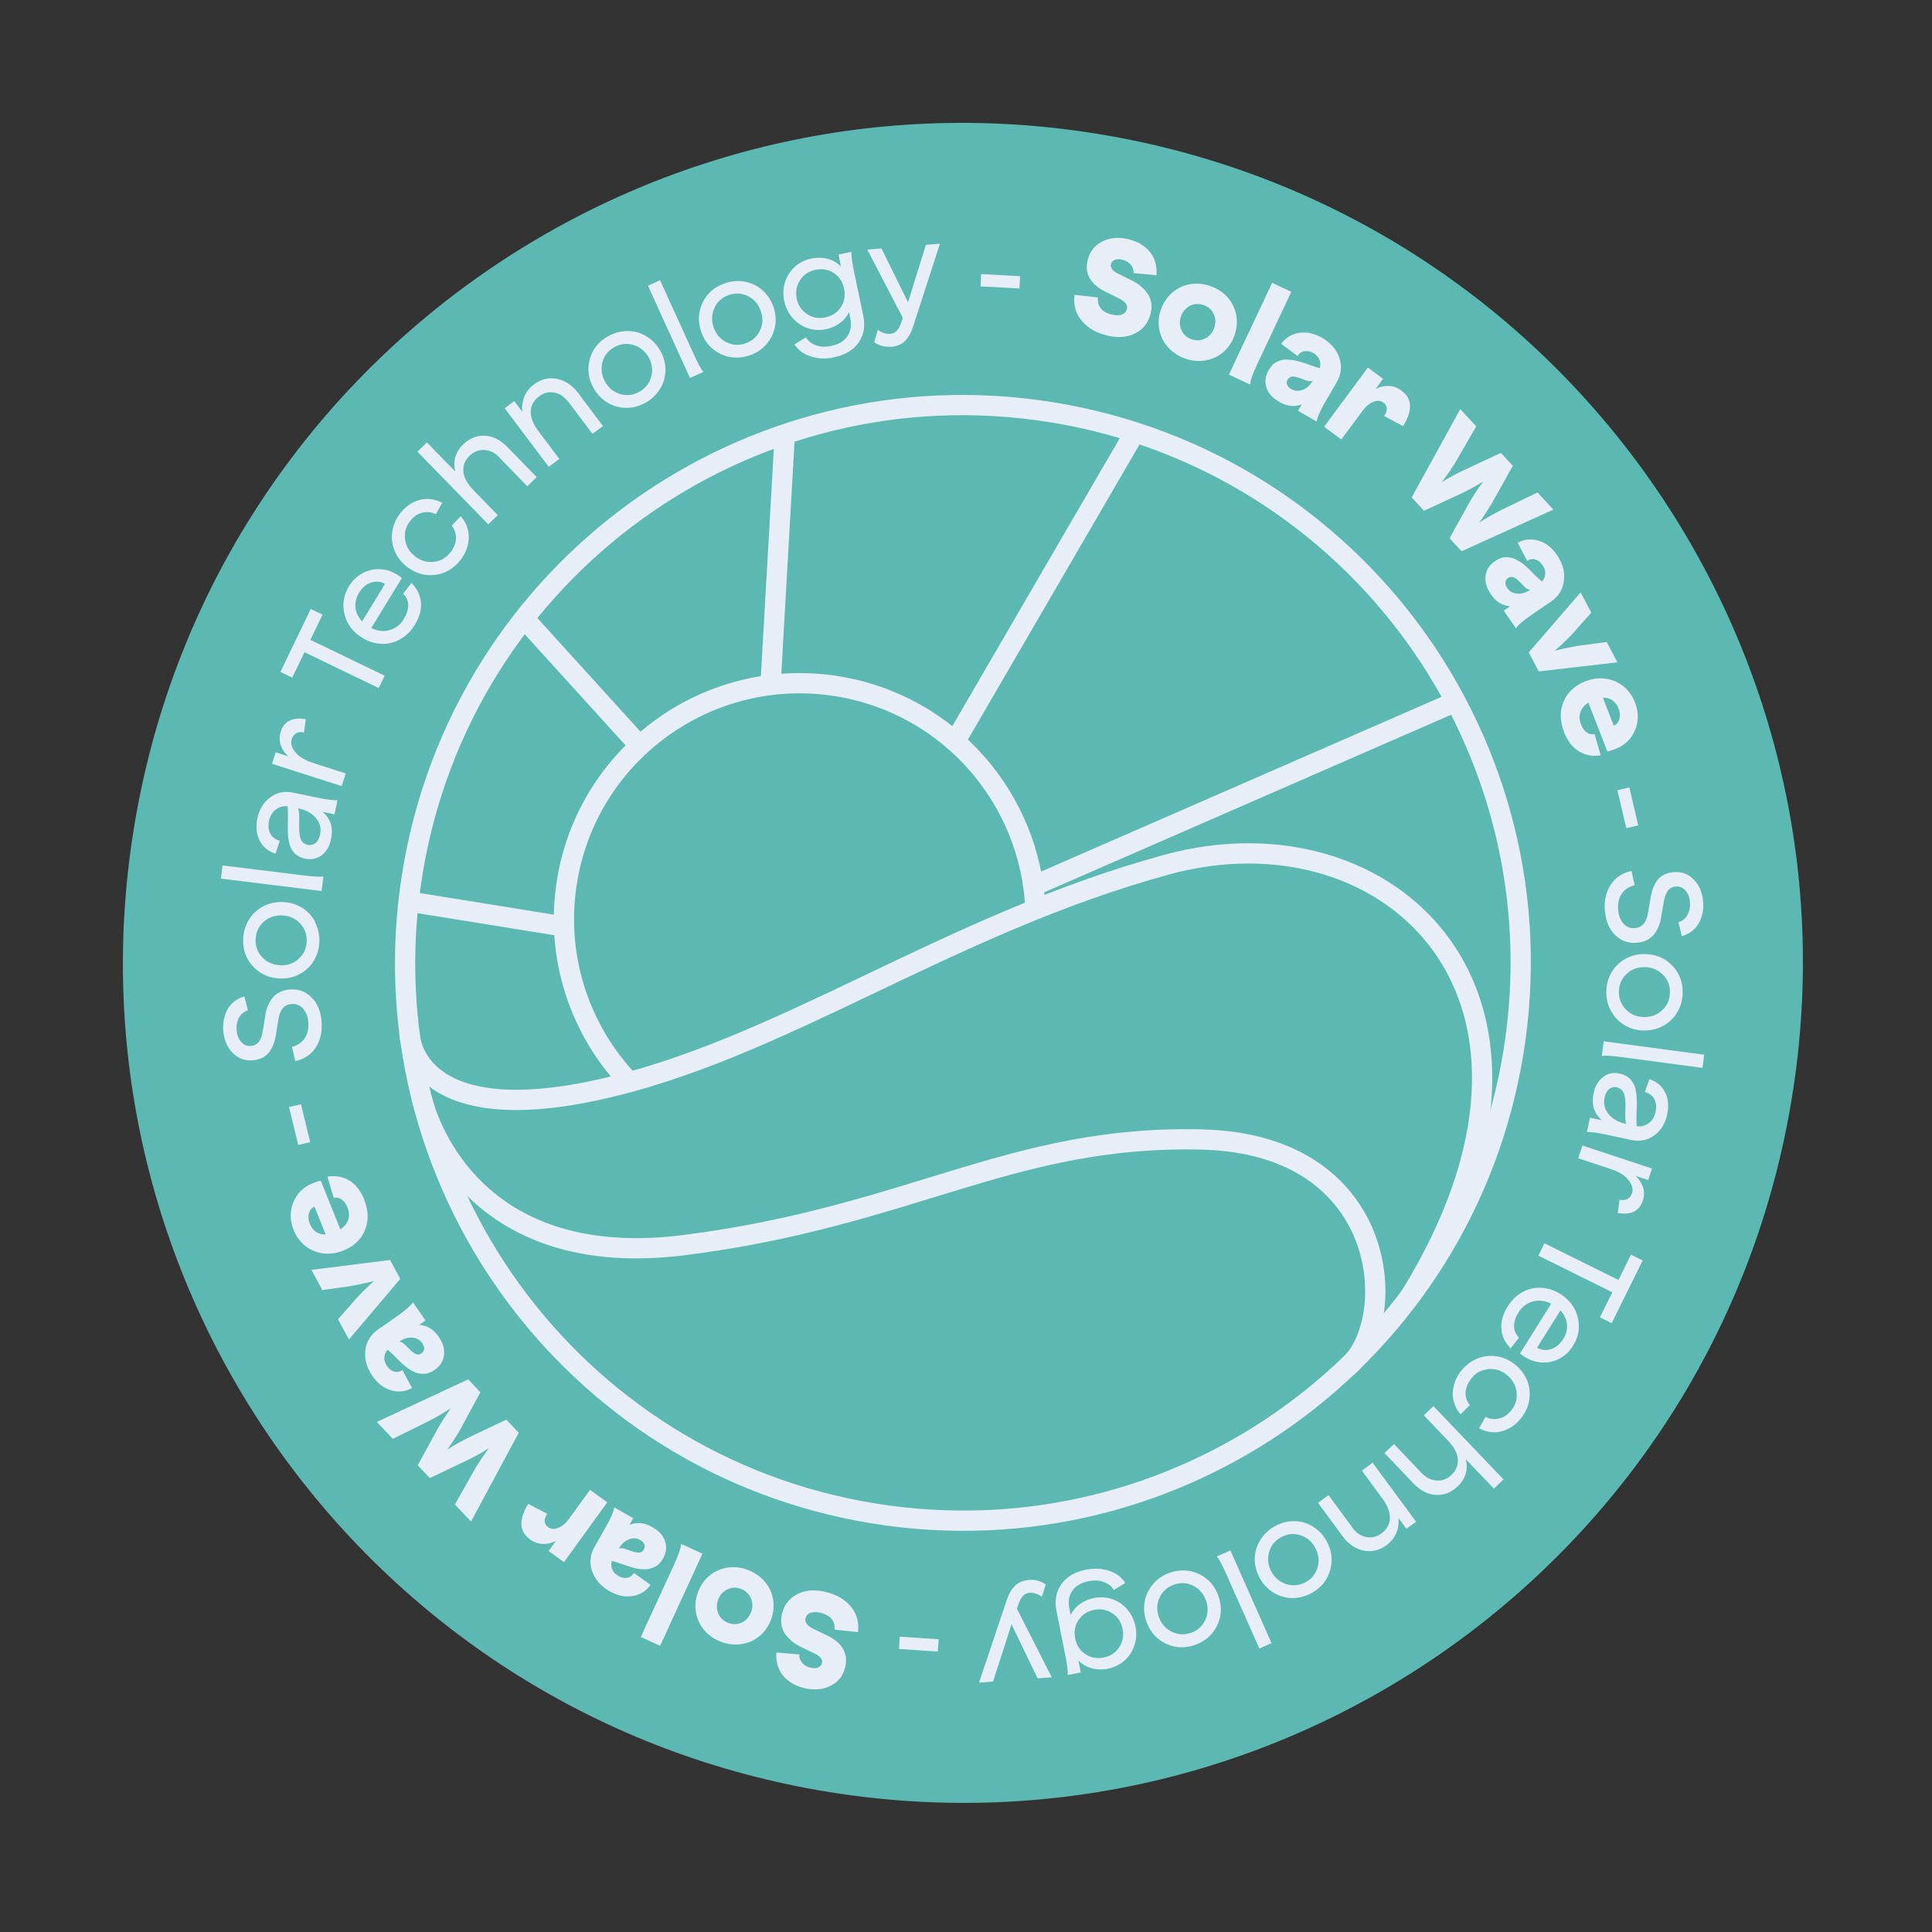 <svg xmlns="http://www.w3.org/2000/svg" width="229" height="229" viewBox="0 0 229 229" fill="none"><rect x="0" y="0" width="229" height="229" fill="#333333" stroke="none"/><g clip-path="url(#clip0_2121_429)"><path d="M98.285 212.413C152.565 221.166 203.663 184.259 212.416 129.979C221.169 75.699 184.262 24.601 129.982 15.848C75.702 7.096 24.604 44.003 15.851 98.282C7.098 152.562 44.005 203.66 98.285 212.413Z" fill="#5CB8B2"></path><path d="M74.6 128.261C68.766 122.155 65.753 113.476 67.203 104.484C69.66 89.249 84.009 78.885 99.244 81.342C112.572 83.491 122.172 94.739 122.727 107.725" stroke="#E7EEF7" stroke-width="2.4" stroke-miterlimit="10"></path><path d="M103.609 179.396C139.654 185.208 173.586 160.7 179.398 124.655C185.211 88.61 160.702 54.678 124.658 48.866C88.613 43.053 54.681 67.562 48.868 103.607C43.056 139.651 67.564 173.583 103.609 179.396Z" stroke="#E7EEF7" stroke-width="2.4" stroke-miterlimit="10"></path><path d="M48.543 122.516C48.543 122.516 48.69 133.892 70.489 129.263C92.302 124.625 112.037 109.648 138.331 102.474C164.624 95.3 189.209 118.02 167.087 153.75" stroke="#E7EEF7" stroke-width="2.4" stroke-miterlimit="10"></path><path d="M49.946 130.011C49.946 130.011 54.198 150.983 81.073 147.586C107.949 144.189 119.93 134.489 142.506 135.066C165.082 135.644 165.88 156.849 159.723 162.019" stroke="#E7EEF7" stroke-width="2.4" stroke-miterlimit="10"></path><path d="M122.471 105.022L172.548 83.171" stroke="#E7EEF7" stroke-width="2.4" stroke-miterlimit="10"></path><path d="M113.196 87.907L134.522 51.234" stroke="#E7EEF7" stroke-width="2.4" stroke-miterlimit="10"></path><path d="M93.024 51.471L91.33 81.196" stroke="#E7EEF7" stroke-width="2.4" stroke-miterlimit="10"></path><path d="M62.127 73.315L75.823 88.408" stroke="#E7EEF7" stroke-width="2.4" stroke-miterlimit="10"></path><path d="M48.43 106.854L66.852 109.825" stroke="#E7EEF7" stroke-width="2.4" stroke-miterlimit="10"></path><path d="M131.267 39.77C129.942 39.471 128.931 38.883 128.208 38.013C127.485 37.142 127.213 36.114 127.365 34.947L130.146 35.262C130.07 35.736 130.185 36.156 130.465 36.529C130.733 36.9 131.19 37.156 131.836 37.297C132.292 37.407 132.683 37.397 132.994 37.277C133.305 37.157 133.497 36.945 133.573 36.629C133.685 36.161 133.375 35.746 132.666 35.389L130.989 34.559C129.248 33.671 128.546 32.451 128.908 30.881C129.147 29.85 129.717 29.103 130.619 28.641C131.52 28.178 132.545 28.076 133.671 28.331C134.034 28.414 134.368 28.528 134.698 28.667C135.029 28.805 135.349 29.003 135.662 29.247C135.975 29.492 136.235 29.765 136.464 30.082C136.68 30.396 136.852 30.764 136.963 31.207C137.074 31.651 137.108 32.118 137.075 32.623L134.345 32.366C134.381 31.994 134.278 31.65 134.02 31.365C133.762 31.08 133.43 30.881 132.997 30.775C132.657 30.696 132.364 30.709 132.116 30.815C131.868 30.921 131.73 31.093 131.68 31.328C131.588 31.751 131.88 32.126 132.556 32.454L134.222 33.282C134.582 33.461 134.912 33.672 135.202 33.914C135.491 34.155 135.751 34.428 135.981 34.732C136.21 35.049 136.36 35.401 136.439 35.815C136.518 36.229 136.51 36.653 136.4 37.109C136.157 38.164 135.579 38.958 134.647 39.464C133.714 39.97 132.602 40.083 131.313 39.789L131.267 39.77Z" fill="#E7EEF7"></path><path d="M140.397 42.47C139.789 42.25 139.256 41.933 138.8 41.52C138.344 41.106 137.995 40.636 137.749 40.122C137.504 39.609 137.365 39.039 137.342 38.428C137.307 37.815 137.403 37.222 137.632 36.627C137.932 35.825 138.38 35.155 138.997 34.647C139.616 34.127 140.324 33.804 141.122 33.677C141.921 33.551 142.722 33.631 143.536 33.933C144.341 34.221 145.008 34.681 145.542 35.289C146.074 35.91 146.399 36.607 146.538 37.407C146.676 38.207 146.597 38.997 146.31 39.801C146.024 40.594 145.566 41.249 144.947 41.769C144.328 42.289 143.622 42.601 142.823 42.727C142.025 42.854 141.224 42.773 140.409 42.472L140.397 42.47ZM139.986 37.481C139.772 38.054 139.795 38.593 140.027 39.116C140.258 39.64 140.662 39.996 141.212 40.207C141.763 40.405 142.302 40.382 142.816 40.137C143.329 39.892 143.7 39.477 143.9 38.914C144.116 38.329 144.107 37.781 143.876 37.257C143.644 36.733 143.242 36.365 142.69 36.166C142.139 35.968 141.588 35.989 141.075 36.234C140.561 36.48 140.2 36.908 139.986 37.481Z" fill="#E7EEF7"></path><path d="M145.665 44.401L150.786 33.522L153.056 34.593L149.008 43.19C148.489 44.297 148.201 45.102 148.172 45.583L145.665 44.401Z" fill="#E7EEF7"></path><path d="M153.844 48.71L154.299 47.92C153.441 48.268 152.545 48.172 151.623 47.635C150.833 47.179 150.329 46.612 150.111 45.932C149.892 45.253 149.977 44.574 150.368 43.883C150.503 43.65 150.656 43.456 150.819 43.275C150.979 43.107 151.158 42.977 151.355 42.888C151.552 42.798 151.733 42.73 151.924 42.675C152.115 42.621 152.324 42.606 152.565 42.621C152.806 42.635 153.021 42.658 153.224 42.678C153.426 42.711 153.663 42.749 153.917 42.827C154.184 42.906 154.415 42.98 154.601 43.034C154.787 43.089 155.016 43.174 155.291 43.279C155.785 43.456 156.168 43.566 156.425 43.632C156.536 43.322 156.528 42.992 156.41 42.67C156.282 42.333 156.034 42.062 155.666 41.857C155.3 41.64 154.947 41.571 154.61 41.626C154.272 41.681 153.999 41.868 153.812 42.202L151.857 40.756C152.401 40.018 153.115 39.586 154 39.449C154.885 39.312 155.788 39.518 156.712 40.044C157.745 40.648 158.432 41.44 158.759 42.428C159.085 43.417 158.978 44.384 158.44 45.306L157.093 47.63C156.487 48.675 156.142 49.458 156.06 49.967L153.826 48.671L153.844 48.71ZM152.623 44.976C152.505 45.176 152.485 45.379 152.561 45.586C152.637 45.793 152.804 45.965 153.059 46.116C153.47 46.353 153.915 46.388 154.393 46.21C154.871 46.032 155.27 45.67 155.599 45.14C155.433 45.186 155.25 45.193 155.05 45.149C154.849 45.116 154.608 45.029 154.301 44.894C153.843 44.723 153.481 44.628 153.225 44.636C152.968 44.643 152.768 44.756 152.633 44.99L152.623 44.976Z" fill="#E7EEF7"></path><path d="M156.928 50.605L162.135 43.569L163.937 44.904L163.052 46.099C163.581 45.832 164.121 45.724 164.652 45.749C165.183 45.774 165.675 45.963 166.14 46.317C167.4 47.25 167.453 48.656 166.303 50.513L164.065 49.313C164.304 48.963 164.403 48.65 164.374 48.378C164.345 48.106 164.198 47.888 163.982 47.719C163.657 47.473 163.26 47.445 162.794 47.625C162.327 47.805 161.893 48.161 161.487 48.715L158.986 52.092L156.966 50.599L156.928 50.605Z" fill="#E7EEF7"></path><path d="M167.322 58.967L173.082 48.494L174.977 50.538L172.615 54.63C172.383 55.018 172.123 55.426 171.837 55.842C171.551 56.257 171.314 56.596 171.143 56.824L170.869 57.169C171.762 56.607 172.667 56.121 173.574 55.696L177.898 53.683L179.316 55.212L176.977 59.393C176.756 59.783 176.509 60.181 176.234 60.61C175.958 61.04 175.735 61.369 175.562 61.608L175.298 61.967C176.192 61.394 177.089 60.882 177.988 60.431L182.247 58.371L184.12 60.399L173.246 65.343L171.817 63.8L174.131 59.627C174.352 59.237 174.601 58.828 174.876 58.398C175.152 57.968 175.387 57.642 175.558 57.414L175.82 57.067C174.93 57.617 174.025 58.103 173.115 58.54L168.794 60.541L167.355 58.984L167.322 58.967Z" fill="#E7EEF7"></path><path d="M178.25 72.374L179.001 71.862C178.076 71.798 177.314 71.323 176.715 70.436C176.204 69.685 175.993 68.959 176.084 68.244C176.175 67.529 176.547 66.957 177.202 66.516C177.42 66.369 177.646 66.247 177.866 66.161C178.087 66.075 178.312 66.038 178.517 66.047C178.722 66.056 178.927 66.065 179.127 66.109C179.326 66.153 179.522 66.221 179.734 66.341C179.945 66.46 180.135 66.563 180.3 66.675C180.464 66.787 180.66 66.928 180.86 67.118C181.061 67.308 181.241 67.471 181.378 67.603C181.525 67.748 181.691 67.92 181.89 68.123C182.256 68.486 182.552 68.764 182.756 68.931C182.987 68.701 183.132 68.408 183.154 68.047C183.187 67.688 183.085 67.343 182.838 66.987C182.602 66.645 182.322 66.418 181.987 66.315C181.651 66.212 181.337 66.271 181.023 66.488L179.887 64.335C180.697 63.907 181.526 63.822 182.381 64.094C183.239 64.353 183.972 64.933 184.56 65.806C185.238 66.803 185.502 67.806 185.371 68.842C185.241 69.879 184.732 70.696 183.844 71.306L181.618 72.819C180.622 73.497 179.974 74.049 179.674 74.475L178.219 72.344L178.25 72.374ZM178.767 68.494C178.574 68.633 178.462 68.798 178.44 69.013C178.417 69.228 178.49 69.458 178.657 69.704C178.921 70.099 179.311 70.32 179.814 70.365C180.317 70.409 180.839 70.263 181.368 69.923C181.191 69.894 181.032 69.82 180.87 69.696C180.708 69.573 180.519 69.385 180.303 69.143C179.96 68.784 179.68 68.556 179.443 68.445C179.206 68.334 178.983 68.359 178.753 68.504L178.767 68.494Z" fill="#E7EEF7"></path><path d="M181.209 77.323L187.35 70.219L188.615 72.623L186.376 75.13C186.068 75.457 185.734 75.792 185.389 76.126C185.043 76.459 184.772 76.707 184.576 76.87L184.279 77.126C185.166 76.904 186.11 76.704 187.109 76.537L190.449 76.103L191.714 78.507L182.388 79.58L181.187 77.308L181.209 77.323Z" fill="#E7EEF7"></path><path d="M185.389 86.749C184.881 85.452 184.869 84.246 185.338 83.143C185.808 82.04 186.678 81.244 187.924 80.752C188.741 80.434 189.535 80.332 190.331 80.448C191.127 80.564 191.821 80.858 192.433 81.358C193.035 81.844 193.492 82.477 193.792 83.254C194.24 84.396 194.244 85.503 193.796 86.549C193.358 87.609 192.582 88.347 191.48 88.777C191.129 88.915 190.81 89.009 190.52 89.072L188.27 83.276C187.795 83.588 187.479 83.963 187.322 84.411C187.164 84.86 187.196 85.339 187.402 85.871C187.564 86.298 187.793 86.614 188.076 86.818C188.359 87.022 188.677 87.085 189.004 87.016L189.73 89.528C188.758 89.675 187.895 89.524 187.133 89.048C186.371 88.573 185.789 87.811 185.375 86.759L185.389 86.749ZM189.992 82.702L191.28 86.022C191.62 85.87 191.846 85.603 191.944 85.217C192.055 84.834 192.025 84.416 191.841 83.973C191.679 83.546 191.427 83.225 191.11 83.004C190.791 82.795 190.408 82.684 189.98 82.701L189.992 82.702Z" fill="#E7EEF7"></path><path d="M191.713 93.664L193.128 93.333L194.178 97.83L192.763 98.161L191.713 93.664Z" fill="#E7EEF7"></path><path d="M190.226 108.01C190.13 106.792 190.346 105.757 190.898 104.898C191.449 104.039 192.269 103.478 193.379 103.231L193.75 104.92C193.079 105.091 192.562 105.433 192.225 105.938C191.874 106.453 191.734 107.099 191.803 107.876C191.864 108.554 192.07 109.086 192.443 109.486C192.816 109.887 193.263 110.056 193.805 110.01C194.617 109.946 195.121 109.383 195.317 108.321L195.679 106.228C195.74 105.849 195.845 105.501 195.965 105.204C196.088 104.896 196.243 104.617 196.446 104.334C196.648 104.063 196.915 103.838 197.246 103.673C197.576 103.507 197.956 103.41 198.388 103.371C199.325 103.291 200.127 103.59 200.772 104.266C201.419 104.929 201.788 105.803 201.871 106.874C201.911 107.306 201.891 107.728 201.813 108.141C201.746 108.555 201.61 108.947 201.414 109.328C201.221 109.698 200.949 110.031 200.597 110.327C200.247 110.611 199.824 110.822 199.34 110.963L198.948 109.32C199.437 109.155 199.788 108.86 200.029 108.424C200.267 108.001 200.359 107.505 200.317 106.939C200.264 106.36 200.084 105.893 199.775 105.551C199.455 105.196 199.078 105.05 198.648 105.078C198.23 105.108 197.911 105.275 197.707 105.558C197.492 105.84 197.342 106.241 197.236 106.746L196.876 108.828C196.815 109.207 196.71 109.554 196.576 109.861C196.441 110.167 196.271 110.468 196.056 110.75C195.828 111.029 195.55 111.251 195.205 111.427C194.861 111.602 194.467 111.709 194.023 111.747C193.014 111.827 192.162 111.532 191.458 110.847C190.754 110.162 190.346 109.221 190.247 108.026L190.226 108.01Z" fill="#E7EEF7"></path><path d="M190.891 119.726C190.532 119.011 190.364 118.243 190.403 117.398C190.442 116.554 190.661 115.799 191.097 115.128C191.522 114.455 192.091 113.939 192.794 113.578C193.496 113.217 194.264 113.05 195.109 113.088C196.4 113.151 197.454 113.625 198.281 114.524C199.108 115.423 199.491 116.518 199.442 117.798C199.403 118.643 199.185 119.398 198.746 120.081C198.322 120.754 197.75 121.281 197.048 121.642C196.332 122.013 195.553 122.167 194.719 122.142C193.886 122.105 193.133 121.874 192.46 121.449C191.787 121.025 191.271 120.455 190.912 119.741L190.891 119.726ZM195.028 114.643C194.184 114.605 193.451 114.851 192.852 115.399C192.242 115.944 191.926 116.623 191.889 117.456C191.852 118.288 192.114 118.999 192.661 119.598C193.221 120.199 193.911 120.517 194.77 120.546C195.638 120.588 196.372 120.33 196.971 119.782C197.582 119.237 197.9 118.546 197.937 117.714C197.974 116.881 197.712 116.17 197.15 115.581C196.589 114.992 195.887 114.672 195.018 114.63L195.028 114.643Z" fill="#E7EEF7"></path><path d="M190.076 123.423L201.998 125.017L201.795 126.577L192.192 125.296C190.99 125.138 190.207 125.097 189.856 125.162L190.087 123.425L190.076 123.423Z" fill="#E7EEF7"></path><path d="M188.446 132.471L189.866 132.785C188.931 131.954 188.605 130.88 188.887 129.588C189.075 128.719 189.459 128.076 190.027 127.645C190.594 127.214 191.247 127.088 191.974 127.254C192.209 127.304 192.416 127.374 192.596 127.464C192.776 127.554 192.942 127.653 193.083 127.761C193.224 127.869 193.347 128.01 193.442 128.172C193.55 128.335 193.633 128.494 193.707 128.64C193.779 128.797 193.835 128.976 193.874 129.189C193.912 129.402 193.953 129.603 193.972 129.788C193.99 129.974 194.005 130.183 194.011 130.451C194.018 130.707 194.017 130.938 194.01 131.132C194.003 131.325 194.003 131.556 193.981 131.844C193.956 132.448 193.963 133.008 194.007 133.489C194.518 133.56 194.987 133.441 195.414 133.133C195.84 132.825 196.106 132.381 196.231 131.83C196.364 131.232 196.314 130.713 196.091 130.288C195.868 129.863 195.49 129.571 194.964 129.438L195.503 127.908C196.368 128.194 196.977 128.717 197.365 129.473C197.754 130.228 197.818 131.114 197.606 132.125C197.371 133.205 196.849 134.033 196.053 134.597C195.257 135.161 194.352 135.344 193.343 135.12L190.43 134.493C189.278 134.246 188.504 134.146 188.096 134.189L188.466 132.498L188.446 132.471ZM191.712 128.877C191.349 128.794 191.021 128.863 190.756 129.075C190.479 129.286 190.291 129.62 190.193 130.079C190.039 130.807 190.189 131.464 190.665 132.051C191.142 132.638 191.834 133.017 192.749 133.226L192.761 133.227C192.645 132.966 192.616 132.39 192.657 131.533C192.673 131.208 192.668 130.94 192.665 130.732C192.662 130.525 192.639 130.291 192.602 130.066C192.567 129.829 192.525 129.64 192.449 129.506C192.373 129.373 192.286 129.237 192.157 129.131C192.03 129.013 191.872 128.939 191.694 128.911L191.712 128.877Z" fill="#E7EEF7"></path><path d="M187.56 135.78L195.81 138.508L195.36 139.87L193.848 139.371C194.304 139.785 194.606 140.247 194.755 140.757C194.916 141.269 194.904 141.79 194.722 142.32C194.514 142.93 194.163 143.372 193.65 143.617C193.136 143.863 192.509 143.908 191.753 143.773L191.969 142.204C192.333 142.287 192.642 142.252 192.908 142.112C193.161 141.971 193.344 141.745 193.443 141.433C193.606 140.948 193.459 140.426 193.026 139.87C192.581 139.312 191.875 138.87 190.881 138.552L187.061 137.292L187.558 135.792L187.56 135.78Z" fill="#E7EEF7"></path><path d="M183.065 147.368L191.833 151.712L193.313 148.717L194.709 149.404L191.032 156.833L189.635 156.146L191.111 153.175L182.343 148.832L183.065 147.368Z" fill="#E7EEF7"></path><path d="M178.727 154.825C179.185 154.096 179.76 153.545 180.454 153.158C181.148 152.772 181.893 152.6 182.677 152.642C183.462 152.671 184.235 152.929 184.963 153.387C186.044 154.072 186.733 154.998 187.018 156.174C187.302 157.35 187.111 158.462 186.455 159.511C186.045 160.174 185.515 160.672 184.875 161.019C184.236 161.365 183.54 161.533 182.816 161.501C182.092 161.469 181.398 161.248 180.745 160.851C180.48 160.687 180.284 160.546 180.169 160.43L183.855 154.533C183.101 154.157 182.374 154.064 181.673 154.267C180.962 154.456 180.404 154.901 179.98 155.574C179.621 156.136 179.447 156.691 179.461 157.204C179.476 157.717 179.67 158.174 180.047 158.55L179.051 159.824C178.383 159.145 178.021 158.37 177.956 157.496C177.888 156.634 178.142 155.739 178.713 154.835L178.727 154.825ZM184.954 155.33L182.187 159.746C182.712 160.038 183.261 160.102 183.838 159.915C184.415 159.729 184.89 159.344 185.279 158.738C185.641 158.152 185.798 157.557 185.726 156.95C185.665 156.345 185.402 155.792 184.956 155.319L184.954 155.33Z" fill="#E7EEF7"></path><path d="M173.248 162.425C173.779 161.77 174.414 161.301 175.166 161.009C175.904 160.727 176.671 160.644 177.453 160.77C178.235 160.896 178.947 161.229 179.603 161.761C180.259 162.292 180.739 162.928 181.021 163.667C181.315 164.407 181.387 165.172 181.26 165.954C181.134 166.736 180.799 167.46 180.266 168.127C179.642 168.902 178.893 169.401 178.015 169.648C177.136 169.896 176.232 169.774 175.312 169.298L176.078 167.938C176.47 168.147 176.869 168.236 177.264 168.202C177.658 168.169 178.014 168.068 178.309 167.897C178.604 167.726 178.875 167.478 179.117 167.188C179.646 166.544 179.861 165.813 179.76 165.007C179.659 164.201 179.283 163.52 178.617 162.975C177.961 162.444 177.222 162.203 176.419 162.28C175.617 162.358 174.94 162.71 174.423 163.356C174.24 163.582 174.092 163.826 173.967 164.073C173.854 164.322 173.774 164.589 173.73 164.861C173.686 165.134 173.714 165.418 173.788 165.709C173.863 166.001 174.012 166.28 174.213 166.544L173.122 167.656C172.766 167.222 172.511 166.768 172.359 166.281C172.206 165.795 172.16 165.325 172.209 164.871C172.258 164.417 172.376 163.987 172.542 163.564C172.719 163.142 172.95 162.766 173.238 162.412L173.248 162.425Z" fill="#E7EEF7"></path><path d="M168.533 174.622C169.043 175.154 169.628 175.443 170.289 175.489C170.95 175.535 171.535 175.301 172.038 174.823C172.583 174.303 172.841 173.688 172.803 173.014C172.766 172.339 172.409 171.613 171.729 170.859L168.765 167.756L169.902 166.663L178.211 175.357L177.075 176.45L173.746 172.971C173.893 173.566 173.887 174.137 173.724 174.694C173.563 175.239 173.254 175.724 172.808 176.151C172.017 176.91 171.135 177.254 170.184 177.198C169.223 177.128 168.337 176.669 167.525 175.821L164.105 172.231L165.226 171.16L168.543 174.636L168.533 174.622Z" fill="#E7EEF7"></path><path d="M160.317 181.101C160.766 181.708 161.305 182.063 161.941 182.189C162.577 182.316 163.183 182.171 163.749 181.752C164.357 181.303 164.691 180.737 164.741 180.052C164.79 179.367 164.536 178.609 163.965 177.775L161.424 174.315L162.693 173.377L167.85 180.371L166.706 181.207L165.768 179.938C165.824 180.567 165.727 181.171 165.491 181.729C165.255 182.286 164.875 182.76 164.364 183.139C163.509 183.767 162.587 183.983 161.622 183.791C160.646 183.585 159.824 183.027 159.137 182.09L156.226 178.132L157.468 177.214L160.319 181.089L160.317 181.101Z" fill="#E7EEF7"></path><path d="M149.376 182.546C149.791 181.859 150.364 181.319 151.111 180.905C151.859 180.491 152.619 180.297 153.409 180.303C154.21 180.311 154.941 180.526 155.616 180.939C156.29 181.351 156.83 181.924 157.234 182.658C157.856 183.779 157.998 184.933 157.661 186.118C157.324 187.304 156.597 188.195 155.476 188.817C154.742 189.221 153.968 189.424 153.178 189.419C152.377 189.411 151.646 189.196 150.96 188.781C150.273 188.367 149.721 187.792 149.319 187.046C148.915 186.312 148.721 185.552 148.729 184.751C148.748 183.952 148.963 183.221 149.378 182.534L149.376 182.546ZM155.871 183.423C155.457 182.675 154.867 182.191 154.09 181.957C153.313 181.722 152.558 181.807 151.836 182.213C151.103 182.618 150.63 183.21 150.418 184.002C150.205 184.794 150.29 185.549 150.704 186.297C151.128 187.058 151.719 187.542 152.507 187.779C153.283 188.014 154.039 187.929 154.772 187.524C155.506 187.12 155.967 186.526 156.189 185.747C156.4 184.967 156.294 184.196 155.881 183.437L155.871 183.423Z" fill="#E7EEF7"></path><path d="M145.836 183.774L150.714 194.758L149.273 195.401L145.34 186.55C144.851 185.438 144.474 184.758 144.226 184.487L145.836 183.774Z" fill="#E7EEF7"></path><path d="M136.704 187.71C137.238 187.116 137.892 186.674 138.702 186.404C139.499 186.131 140.286 186.076 141.076 186.227C141.854 186.377 142.541 186.719 143.137 187.24C143.734 187.762 144.161 188.427 144.434 189.224C144.845 190.445 144.792 191.603 144.249 192.707C143.706 193.811 142.833 194.557 141.621 194.982C140.824 195.254 140.035 195.322 139.245 195.17C138.467 195.02 137.769 194.677 137.172 194.155C136.578 193.621 136.138 192.955 135.866 192.157C135.593 191.36 135.538 190.573 135.688 189.795C135.837 189.017 136.179 188.331 136.714 187.724L136.704 187.71ZM142.943 189.725C142.671 188.928 142.17 188.336 141.452 187.965C140.734 187.594 139.976 187.545 139.179 187.818C138.393 188.092 137.816 188.582 137.466 189.316C137.117 190.05 137.066 190.819 137.35 191.619C137.631 192.442 138.131 193.033 138.863 193.394C139.593 193.767 140.351 193.817 141.148 193.544C141.934 193.27 142.5 192.777 142.849 192.044C143.198 191.31 143.237 190.538 142.957 189.715L142.943 189.725Z" fill="#E7EEF7"></path><path d="M128.743 186.05C129.697 185.863 130.603 185.9 131.457 186.183C132.311 186.467 132.95 186.947 133.374 187.635L132.013 188.461C131.776 188.046 131.402 187.73 130.864 187.522C130.326 187.314 129.724 187.278 129.033 187.421C128.142 187.594 127.497 187.976 127.099 188.556C126.702 189.136 126.578 189.833 126.758 190.677L126.907 191.406C127.173 190.889 127.534 190.461 128.015 190.114C128.497 189.766 129.044 189.538 129.684 189.41C130.437 189.264 131.16 189.308 131.861 189.555C132.563 189.802 133.153 190.213 133.631 190.788C134.122 191.366 134.439 192.037 134.585 192.79C134.741 193.556 134.705 194.304 134.47 195.008C134.235 195.711 133.858 196.319 133.304 196.813C132.75 197.307 132.103 197.628 131.348 197.786C130.657 197.93 130.003 197.91 129.399 197.739C128.794 197.569 128.26 197.264 127.822 196.816L128.103 198.235L126.546 198.543C126.604 198.188 126.511 197.407 126.276 196.227L125.228 190.965C124.977 189.733 125.173 188.671 125.803 187.776C126.434 186.881 127.413 186.309 128.757 186.04L128.743 186.05ZM133.067 193.08C132.903 192.288 132.506 191.664 131.858 191.232C131.211 190.799 130.492 190.659 129.702 190.811C128.886 190.971 128.261 191.381 127.842 192.018C127.411 192.654 127.281 193.387 127.441 194.202C127.601 195.018 128.001 195.63 128.648 196.062C129.284 196.493 130.016 196.623 130.832 196.463C131.623 196.311 132.224 195.898 132.657 195.25C133.089 194.603 133.231 193.872 133.067 193.08Z" fill="#E7EEF7"></path><path d="M121.971 187.267C122.709 187.216 123.361 187.394 123.951 187.805L123.497 189.263C122.982 188.913 122.496 188.762 122.029 188.796C121.721 188.819 121.459 188.935 121.267 189.147C121.075 189.359 120.895 189.646 120.761 190.026L120.533 190.682L124.668 198.812L122.984 198.929L119.896 192.524L117.707 199.318L116.046 199.439L119.344 189.615C119.579 188.911 119.898 188.367 120.316 187.96C120.734 187.554 121.281 187.326 121.981 187.281L121.971 187.267Z" fill="#E7EEF7"></path><path d="M111.258 194.303L111.157 195.758L106.551 195.453L106.652 193.998L111.258 194.303Z" fill="#E7EEF7"></path><path d="M97.75 188.673C99.077 188.96 100.102 189.539 100.826 190.397C101.551 191.255 101.847 192.287 101.695 193.454L98.91 193.163C98.974 192.687 98.86 192.268 98.578 191.906C98.296 191.545 97.838 191.289 97.204 191.15C96.734 191.05 96.356 191.062 96.044 191.182C95.734 191.302 95.551 191.528 95.478 191.832C95.378 192.302 95.688 192.716 96.398 193.062L98.079 193.868C99.835 194.735 100.538 195.954 100.199 197.528C99.972 198.561 99.412 199.322 98.51 199.784C97.608 200.258 96.594 200.362 95.454 200.118C95.091 200.035 94.755 199.932 94.425 199.794C94.095 199.655 93.774 199.458 93.459 199.225C93.144 198.992 92.874 198.705 92.656 198.402C92.437 198.1 92.267 197.72 92.143 197.286C92.03 196.855 91.986 196.374 92.019 195.869L94.753 196.103C94.717 196.474 94.833 196.809 95.089 197.105C95.345 197.402 95.692 197.591 96.126 197.686C96.466 197.765 96.762 197.74 96.998 197.632C97.234 197.524 97.383 197.354 97.433 197.118C97.526 196.696 97.234 196.321 96.557 195.993L94.888 195.189C94.528 195.009 94.197 194.798 93.906 194.568C93.615 194.339 93.355 194.066 93.115 193.748C92.884 193.443 92.724 193.077 92.643 192.675C92.564 192.261 92.572 191.837 92.67 191.379C92.901 190.322 93.479 189.528 94.402 189.008C95.324 188.489 96.436 188.376 97.74 188.659L97.75 188.673Z" fill="#E7EEF7"></path><path d="M88.58 186.064C89.189 186.284 89.723 186.589 90.191 187.005C90.659 187.42 91.01 187.878 91.256 188.392C91.501 188.905 91.654 189.465 91.689 190.078C91.723 190.692 91.64 191.286 91.422 191.883C91.134 192.687 90.686 193.357 90.079 193.879C89.472 194.401 88.762 194.736 87.963 194.862C87.163 195.001 86.362 194.92 85.546 194.63C84.741 194.343 84.06 193.893 83.526 193.284C82.992 192.675 82.655 191.976 82.503 191.186C82.351 190.396 82.42 189.593 82.707 188.788C82.995 187.984 83.442 187.326 84.048 186.804C84.655 186.282 85.364 185.959 86.164 185.821C86.964 185.682 87.766 185.763 88.57 186.051L88.58 186.064ZM89.042 191.037C89.244 190.462 89.222 189.924 88.99 189.4C88.745 188.886 88.354 188.52 87.791 188.319C87.24 188.121 86.701 188.144 86.186 188.401C85.67 188.658 85.313 189.062 85.111 189.638C84.907 190.225 84.927 190.775 85.159 191.298C85.403 191.824 85.795 192.179 86.358 192.379C86.922 192.579 87.46 192.557 87.964 192.298C88.479 192.04 88.838 191.624 89.042 191.037Z" fill="#E7EEF7"></path><path d="M83.26 184.161L78.242 195.081L75.956 194.032L79.925 185.398C80.434 184.276 80.708 183.482 80.737 183L83.26 184.161Z" fill="#E7EEF7"></path><path d="M75.067 179.947L74.623 180.738C75.481 180.39 76.367 180.473 77.303 181C78.095 181.444 78.599 182.011 78.831 182.681C79.062 183.362 78.977 184.041 78.586 184.732C78.451 184.965 78.308 185.173 78.135 185.34C77.974 185.509 77.795 185.638 77.599 185.728C77.402 185.817 77.219 185.897 77.029 185.94C76.838 185.994 76.629 186.009 76.387 186.006C76.144 186.004 75.929 185.981 75.726 185.96C75.524 185.928 75.287 185.89 75.032 185.812C74.766 185.733 74.532 185.671 74.349 185.605C74.165 185.538 73.934 185.465 73.659 185.36C73.163 185.195 72.781 185.072 72.523 185.018C72.412 185.329 72.419 185.658 72.549 185.983C72.677 186.32 72.927 186.579 73.294 186.796C73.66 187.013 74.013 187.082 74.352 187.015C74.689 186.96 74.953 186.759 75.138 186.437L77.109 187.861C76.576 188.601 75.86 189.045 74.975 189.182C74.09 189.319 73.184 189.136 72.26 188.61C71.225 188.018 70.526 187.225 70.186 186.246C69.847 185.255 69.94 184.298 70.468 183.362L71.793 181.023C72.388 179.977 72.733 179.194 72.805 178.67L75.043 179.943L75.067 179.947ZM76.315 183.661C76.434 183.449 76.455 183.246 76.377 183.051C76.299 182.856 76.134 182.671 75.877 182.533C75.454 182.294 75.02 182.273 74.539 182.463C74.059 182.653 73.672 183.016 73.344 183.546C73.509 183.5 73.692 183.493 73.892 183.538C74.093 183.57 74.335 183.658 74.643 183.78C75.102 183.951 75.465 184.034 75.721 184.027C75.978 184.02 76.178 183.906 76.313 183.673L76.315 183.661Z" fill="#E7EEF7"></path><path d="M71.976 178.075L66.846 185.161L65.028 183.847L65.904 182.639C65.374 182.906 64.844 183.027 64.314 183.002C63.783 182.977 63.289 182.8 62.809 182.456C61.536 181.533 61.469 180.137 62.612 178.255L64.865 179.432C64.626 179.783 64.527 180.095 64.568 180.369C64.609 180.643 64.744 180.859 64.974 181.018C65.301 181.253 65.697 181.28 66.164 181.1C66.63 180.92 67.067 180.553 67.46 179.997L69.93 176.59L71.966 178.061L71.976 178.075Z" fill="#E7EEF7"></path><path d="M61.492 169.821L55.832 180.346L53.922 178.324L56.238 174.212C56.47 173.824 56.719 173.415 57.006 172.987C57.294 172.559 57.517 172.231 57.69 171.991L57.952 171.645C57.058 172.217 56.163 172.717 55.255 173.142L50.95 175.195L49.517 173.676L51.811 169.475C52.02 169.084 52.269 168.674 52.545 168.244C52.821 167.815 53.044 167.486 53.204 167.245L53.469 166.886C52.584 167.473 51.685 167.996 50.798 168.449L46.557 170.549L44.669 168.542L55.498 163.494L56.941 165.027L54.672 169.22C54.463 169.611 54.213 170.033 53.937 170.462C53.661 170.892 53.438 171.221 53.266 171.46L53.015 171.809C53.908 171.248 54.801 170.76 55.712 170.311L60.016 168.27L61.47 169.805L61.492 169.821Z" fill="#E7EEF7"></path><path d="M50.438 156.515L49.685 157.038C50.612 157.09 51.376 157.554 51.989 158.431C52.501 159.17 52.724 159.898 52.633 160.613C52.542 161.328 52.182 161.902 51.538 162.357C51.318 162.516 51.093 162.626 50.873 162.712C50.652 162.798 50.439 162.836 50.221 162.837C50.013 162.84 49.81 162.82 49.609 162.787C49.419 162.757 49.214 162.675 49 162.568C48.786 162.46 48.598 162.345 48.434 162.233C48.268 162.133 48.074 161.981 47.871 161.802C47.657 161.622 47.489 161.461 47.342 161.316C47.193 161.182 47.027 161.01 46.83 160.796C46.452 160.431 46.166 160.166 45.952 159.985C45.721 160.216 45.588 160.51 45.554 160.869C45.532 161.231 45.635 161.575 45.871 161.917C46.108 162.259 46.399 162.489 46.725 162.578C47.063 162.669 47.376 162.61 47.691 162.393L48.843 164.523C48.044 164.954 47.214 165.051 46.344 164.789C45.487 164.529 44.75 163.973 44.15 163.098C43.47 162.113 43.182 161.107 43.301 160.068C43.42 159.03 43.93 158.201 44.807 157.589L47.012 156.048C47.999 155.356 48.647 154.804 48.949 154.367L50.418 156.488L50.438 156.515ZM49.955 160.412C50.148 160.273 50.259 160.109 50.27 159.892C50.293 159.677 50.209 159.444 50.041 159.198C49.765 158.801 49.373 158.592 48.87 158.548C48.367 158.503 47.843 158.662 47.324 159.015C47.502 159.044 47.66 159.118 47.822 159.242C47.985 159.365 48.175 159.542 48.403 159.785C48.746 160.144 49.038 160.374 49.275 160.485C49.512 160.596 49.737 160.559 49.967 160.414L49.955 160.412Z" fill="#E7EEF7"></path><path d="M47.425 151.605L41.359 158.771L40.068 156.375L42.288 153.84C42.596 153.513 42.917 153.175 43.263 152.842C43.608 152.509 43.867 152.259 44.066 152.084L44.362 151.828C43.474 152.062 42.53 152.262 41.541 152.443L38.207 152.914L36.916 150.518L46.233 149.347L47.45 151.597L47.425 151.605Z" fill="#E7EEF7"></path><path d="M43.166 142.215C43.686 143.514 43.712 144.71 43.254 145.815C42.794 146.932 41.936 147.73 40.688 148.233C39.883 148.553 39.075 148.666 38.289 148.564C37.492 148.459 36.786 148.163 36.183 147.677C35.569 147.189 35.11 146.568 34.808 145.802C34.349 144.659 34.343 143.564 34.769 142.502C35.208 141.442 35.973 140.691 37.066 140.247C37.416 140.109 37.737 140.003 38.025 139.952L40.34 145.722C40.815 145.41 41.121 145.021 41.279 144.573C41.424 144.122 41.392 143.643 41.186 143.111C41.012 142.682 40.782 142.378 40.498 142.174C40.213 141.982 39.897 141.907 39.558 141.974L38.807 139.47C39.781 139.311 40.644 139.463 41.408 139.926C42.172 140.39 42.766 141.154 43.18 142.205L43.166 142.215ZM38.603 146.317L37.275 143.016C36.935 143.167 36.721 143.437 36.611 143.82C36.512 144.205 36.542 144.623 36.726 145.066C36.9 145.495 37.14 145.814 37.471 146.025C37.801 146.236 38.175 146.333 38.603 146.317Z" fill="#E7EEF7"></path><path d="M36.77 135.374L35.353 135.716L34.254 131.224L35.671 130.881L36.77 135.374Z" fill="#E7EEF7"></path><path d="M38.107 120.967C38.214 122.188 38.01 123.224 37.468 124.097C36.926 124.97 36.109 125.519 34.997 125.777L34.614 124.087C35.287 123.904 35.793 123.56 36.129 123.055C36.468 122.538 36.608 121.892 36.539 121.115C36.478 120.437 36.261 119.903 35.886 119.515C35.511 119.126 35.052 118.955 34.522 119.003C33.707 119.078 33.215 119.643 33.02 120.706L32.681 122.803C32.608 123.18 32.516 123.53 32.395 123.826C32.272 124.134 32.116 124.425 31.914 124.697C31.712 124.968 31.457 125.194 31.127 125.36C30.796 125.525 30.426 125.636 29.982 125.674C29.043 125.765 28.241 125.466 27.592 124.814C26.934 124.149 26.562 123.287 26.468 122.214C26.428 121.782 26.448 121.36 26.515 120.945C26.581 120.531 26.717 120.139 26.901 119.756C27.082 119.384 27.357 119.039 27.706 118.755C28.058 118.459 28.481 118.248 28.966 118.107L29.383 119.742C28.906 119.909 28.541 120.214 28.314 120.64C28.087 121.065 27.995 121.561 28.05 122.129C28.102 122.708 28.284 123.163 28.604 123.519C28.923 123.874 29.301 124.02 29.732 123.98C30.152 123.939 30.457 123.781 30.675 123.488C30.89 123.207 31.04 122.805 31.134 122.298L31.47 120.213C31.531 119.834 31.636 119.486 31.771 119.179C31.895 118.859 32.075 118.572 32.291 118.291C32.506 118.01 32.785 117.787 33.13 117.612C33.474 117.436 33.856 117.328 34.3 117.29C35.299 117.196 36.163 117.493 36.869 118.166C37.587 118.841 37.994 119.782 38.105 120.979L38.107 120.967Z" fill="#E7EEF7"></path><path d="M37.338 109.308C37.71 110.012 37.876 110.792 37.851 111.627C37.824 112.473 37.593 113.226 37.18 113.901C36.768 114.576 36.196 115.104 35.506 115.467C34.802 115.839 34.033 116.007 33.198 115.982C31.918 115.933 30.85 115.469 30.011 114.568C29.17 113.679 28.775 112.582 28.824 111.302C28.851 110.455 29.082 109.702 29.496 109.016C29.911 108.329 30.48 107.813 31.184 107.44C31.889 107.068 32.671 106.89 33.518 106.917C34.352 106.942 35.117 107.175 35.792 107.588C36.465 108.012 36.995 108.572 37.355 109.274L37.338 109.308ZM33.243 114.421C34.09 114.448 34.813 114.188 35.411 113.64C36.01 113.093 36.328 112.402 36.353 111.568C36.379 110.733 36.116 110.022 35.555 109.433C34.993 108.845 34.29 108.537 33.445 108.498C32.587 108.469 31.852 108.727 31.241 109.273C30.643 109.82 30.325 110.511 30.298 111.357C30.273 112.192 30.535 112.903 31.098 113.48C31.659 114.068 32.375 114.378 33.233 114.407L33.243 114.421Z" fill="#E7EEF7"></path><path d="M38.116 105.616L26.186 104.143L26.377 102.581L35.995 103.767C37.199 103.913 37.983 103.954 38.336 103.877L38.116 105.616Z" fill="#E7EEF7"></path><path d="M39.666 96.519L38.242 96.229C39.192 97.051 39.519 98.112 39.248 99.418C39.071 100.289 38.697 100.946 38.131 101.365C37.563 101.796 36.923 101.924 36.192 101.781C35.955 101.743 35.75 101.661 35.568 101.584C35.376 101.492 35.222 101.394 35.081 101.286C34.94 101.178 34.817 101.037 34.708 100.886C34.601 100.723 34.515 100.575 34.443 100.418C34.371 100.26 34.315 100.081 34.265 99.866C34.214 99.651 34.185 99.452 34.167 99.267C34.146 99.094 34.133 98.873 34.128 98.604C34.122 98.336 34.121 98.117 34.114 97.934C34.121 97.74 34.122 97.509 34.132 97.219C34.145 96.614 34.136 96.065 34.094 95.572C33.581 95.514 33.112 95.633 32.695 95.954C32.279 96.276 32.015 96.708 31.887 97.271C31.766 97.871 31.817 98.39 32.04 98.815C32.275 99.241 32.643 99.52 33.169 99.653L32.654 101.187C31.788 100.901 31.166 100.388 30.777 99.632C30.389 98.876 30.299 97.999 30.511 96.988C30.734 95.906 31.245 95.076 32.043 94.5C32.84 93.924 33.733 93.739 34.744 93.951L37.661 94.555C38.815 94.79 39.589 94.89 39.999 94.835L39.653 96.529L39.666 96.519ZM36.432 100.143C36.798 100.214 37.113 100.143 37.39 99.933C37.655 99.72 37.843 99.386 37.941 98.927C38.095 98.199 37.934 97.541 37.443 96.963C36.965 96.388 36.261 96.007 35.344 95.81L35.332 95.808C35.448 96.07 35.49 96.636 35.459 97.506C35.455 97.834 35.449 98.1 35.464 98.309C35.467 98.516 35.49 98.751 35.526 98.976C35.561 99.212 35.617 99.391 35.679 99.535C35.753 99.681 35.843 99.805 35.971 99.91C36.1 100.016 36.258 100.09 36.434 100.131L36.432 100.143Z" fill="#E7EEF7"></path><path d="M40.51 93.179L32.234 90.532L32.673 89.168L34.186 89.655C33.728 89.253 33.426 88.791 33.266 88.279C33.105 87.767 33.116 87.246 33.275 86.713C33.471 86.1 33.822 85.658 34.336 85.413C34.837 85.166 35.478 85.111 36.234 85.245L36.042 86.819C35.678 86.736 35.369 86.771 35.115 86.912C34.861 87.054 34.691 87.281 34.578 87.603C34.427 88.09 34.562 88.61 35.008 89.156C35.455 89.702 36.175 90.134 37.158 90.451L40.983 91.675L40.498 93.177L40.51 93.179Z" fill="#E7EEF7"></path><path d="M44.899 81.562L36.092 77.309L34.634 80.32L33.236 79.644L36.834 72.178L38.233 72.853L36.791 75.842L45.598 80.094L44.888 81.56L44.899 81.562Z" fill="#E7EEF7"></path><path d="M49.144 74.09C48.698 74.82 48.121 75.383 47.438 75.772C46.744 76.158 46.009 76.344 45.224 76.314C44.438 76.285 43.662 76.05 42.922 75.591C41.827 74.916 41.136 74.002 40.84 72.824C40.543 71.645 40.723 70.532 41.366 69.481C41.777 68.818 42.295 68.318 42.937 67.96C43.578 67.601 44.261 67.432 44.986 67.463C45.712 67.483 46.407 67.693 47.059 68.102C47.324 68.266 47.52 68.407 47.637 68.511L44.007 74.441C44.762 74.805 45.49 74.886 46.192 74.683C46.893 74.481 47.463 74.038 47.875 73.363C48.224 72.787 48.396 72.243 48.384 71.719C48.371 71.194 48.175 70.749 47.785 70.382L48.77 69.095C49.439 69.774 49.814 70.539 49.893 71.403C49.973 72.267 49.719 73.162 49.158 74.08L49.144 74.09ZM42.917 73.657L45.64 69.21C45.116 68.919 44.565 68.866 43.988 69.053C43.411 69.239 42.934 69.636 42.568 70.246C42.206 70.832 42.061 71.428 42.133 72.036C42.206 72.643 42.471 73.184 42.929 73.659L42.917 73.657Z" fill="#E7EEF7"></path><path d="M54.547 66.429C54.028 67.086 53.391 67.567 52.651 67.861C51.911 68.155 51.156 68.24 50.36 68.124C49.578 67.998 48.864 67.676 48.206 67.156C47.539 66.623 47.056 65.999 46.762 65.258C46.468 64.518 46.372 63.761 46.498 62.979C46.624 62.197 46.947 61.471 47.469 60.802C48.092 60.027 48.831 59.514 49.71 59.267C50.588 59.02 51.483 59.128 52.416 59.594L51.662 60.955C51.268 60.758 50.869 60.67 50.475 60.703C50.08 60.737 49.724 60.837 49.427 61.02C49.13 61.203 48.861 61.44 48.632 61.731C48.114 62.377 47.911 63.11 48.012 63.916C48.113 64.722 48.503 65.393 49.182 65.928C49.85 66.461 50.581 66.676 51.384 66.599C52.186 66.522 52.853 66.155 53.373 65.498C53.555 65.272 53.703 65.028 53.816 64.779C53.93 64.53 54.009 64.263 54.041 63.989C54.073 63.715 54.058 63.432 53.972 63.139C53.885 62.846 53.748 62.568 53.535 62.303L54.616 61.177C54.974 61.599 55.227 62.065 55.393 62.542C55.545 63.028 55.603 63.499 55.554 63.953C55.505 64.407 55.411 64.842 55.234 65.263C55.068 65.686 54.837 66.062 54.549 66.417L54.547 66.429Z" fill="#E7EEF7"></path><path d="M59.161 54.179C58.64 53.645 58.052 53.368 57.401 53.336C56.75 53.304 56.165 53.538 55.663 54.016C55.115 54.547 54.872 55.152 54.919 55.841C54.966 56.529 55.327 57.231 56.007 57.985L59 61.057L57.876 62.152L49.479 53.541L50.604 52.446L53.962 55.893C53.815 55.298 53.81 54.726 53.971 54.181C54.132 53.635 54.431 53.136 54.865 52.708C55.644 51.946 56.528 51.59 57.479 51.647C58.442 51.705 59.33 52.152 60.153 53.002L63.617 56.55L62.506 57.635L59.148 54.189L59.161 54.179Z" fill="#E7EEF7"></path><path d="M67.331 47.608C66.88 47.012 66.331 46.644 65.693 46.529C65.056 46.414 64.449 46.559 63.895 46.981C63.285 47.442 62.963 48.01 62.913 48.694C62.864 49.379 63.13 50.139 63.714 50.963L66.297 54.394L65.04 55.333L59.826 48.391L60.96 47.541L61.9 48.798C61.843 48.169 61.929 47.563 62.153 47.004C62.389 46.446 62.757 45.971 63.27 45.579C64.126 44.94 65.039 44.71 66.016 44.904C66.994 45.098 67.827 45.658 68.519 46.572L71.471 50.5L70.227 51.429L67.334 47.584L67.331 47.608Z" fill="#E7EEF7"></path><path d="M78.239 46.073C77.837 46.761 77.261 47.313 76.526 47.729C75.79 48.145 75.028 48.35 74.227 48.343C73.426 48.335 72.693 48.132 72.016 47.731C71.339 47.33 70.788 46.755 70.37 46.031C69.736 44.908 69.58 43.765 69.905 42.577C70.229 41.402 70.948 40.484 72.069 39.863C72.805 39.447 73.567 39.242 74.37 39.237C75.173 39.233 75.906 39.437 76.605 39.853C77.291 40.268 77.845 40.831 78.261 41.566C78.677 42.302 78.882 43.065 78.877 43.854C78.871 44.643 78.666 45.388 78.251 46.075L78.239 46.073ZM71.733 45.266C72.149 46.002 72.751 46.488 73.529 46.711C74.308 46.934 75.063 46.849 75.787 46.431C76.509 46.025 76.983 45.42 77.194 44.64C77.407 43.848 77.298 43.089 76.882 42.353C76.456 41.604 75.854 41.118 75.065 40.881C74.287 40.658 73.53 40.755 72.796 41.159C72.074 41.566 71.6 42.17 71.401 42.952C71.202 43.734 71.308 44.505 71.733 45.266Z" fill="#E7EEF7"></path><path d="M81.786 44.809L76.804 33.868L78.235 33.212L82.247 42.027C82.75 43.129 83.126 43.81 83.374 44.081L81.774 44.807L81.786 44.809Z" fill="#E7EEF7"></path><path d="M90.856 40.79C90.332 41.398 89.677 41.84 88.88 42.112C88.082 42.385 87.292 42.464 86.514 42.314C85.736 42.164 85.035 41.833 84.437 41.323C83.838 40.813 83.399 40.147 83.124 39.361C82.7 38.15 82.753 36.992 83.272 35.884C83.803 34.778 84.667 34.018 85.878 33.594C86.677 33.309 87.466 33.242 88.246 33.38C89.026 33.518 89.726 33.849 90.335 34.373C90.943 34.897 91.384 35.551 91.669 36.351C91.943 37.136 92.01 37.925 91.861 38.703C91.711 39.481 91.379 40.181 90.858 40.778L90.856 40.79ZM84.595 38.832C84.88 39.632 85.382 40.211 86.114 40.572C86.846 40.933 87.594 40.969 88.379 40.694C89.165 40.42 89.732 39.916 90.084 39.17C90.433 38.437 90.46 37.663 90.176 36.864C89.894 36.052 89.381 35.459 88.65 35.098C87.918 34.737 87.158 34.7 86.372 34.974C85.587 35.248 85.019 35.752 84.68 36.5C84.341 37.248 84.315 38.009 84.595 38.832Z" fill="#E7EEF7"></path><path d="M98.831 42.367C97.875 42.566 96.969 42.529 96.113 42.258C95.258 41.986 94.618 41.506 94.18 40.828L95.531 39.988C95.768 40.403 96.156 40.709 96.682 40.915C97.22 41.123 97.824 41.148 98.516 41.004C99.408 40.82 100.041 40.436 100.439 39.855C100.836 39.275 100.951 38.565 100.781 37.735L100.631 37.006C100.377 37.524 100.015 37.964 99.547 38.302C99.079 38.639 98.516 38.889 97.888 39.019C97.133 39.176 96.41 39.133 95.721 38.888C95.019 38.641 94.427 38.242 93.935 37.676C93.443 37.111 93.114 36.438 92.956 35.683C92.8 34.916 92.822 34.178 93.047 33.461C93.27 32.756 93.647 32.148 94.191 31.64C94.733 31.144 95.382 30.811 96.137 30.653C96.829 30.509 97.484 30.518 98.09 30.677C98.697 30.835 99.231 31.14 99.681 31.589L99.388 30.169L100.935 29.847C100.877 30.202 100.984 30.973 101.219 32.153L102.318 37.399C102.581 38.633 102.397 39.697 101.778 40.594C101.16 41.491 100.178 42.074 98.844 42.358L98.831 42.367ZM94.426 35.385C94.59 36.177 95.001 36.791 95.661 37.225C96.32 37.66 97.029 37.786 97.821 37.622C98.639 37.45 99.252 37.039 99.671 36.401C100.09 35.764 100.22 35.031 100.048 34.213C99.874 33.407 99.476 32.784 98.827 32.363C98.178 31.943 97.457 31.814 96.639 31.986C95.859 32.152 95.246 32.564 94.825 33.213C94.402 33.874 94.274 34.595 94.438 35.387L94.426 35.385Z" fill="#E7EEF7"></path><path d="M105.602 41.089C104.862 41.152 104.21 40.974 103.618 40.575L104.048 39.113C104.565 39.451 105.049 39.614 105.519 39.568C105.826 39.545 106.076 39.427 106.28 39.217C106.472 39.005 106.641 38.716 106.787 38.339L107.014 37.682L102.801 29.588L104.477 29.445L107.629 35.825L109.748 29.019L111.41 28.886L108.215 38.751C107.992 39.457 107.671 40.013 107.265 40.421C106.859 40.83 106.3 41.056 105.61 41.115L105.602 41.089Z" fill="#E7EEF7"></path><path d="M116.222 33.941L116.299 32.482L120.913 32.74L120.835 34.198L116.222 33.941Z" fill="#E7EEF7"></path></g><defs><clipPath id="clip0_2121_429"><rect width="199.116" height="199.116" fill="white" transform="translate(31.699 3.05176e-05) rotate(9.16)"></rect></clipPath></defs></svg>